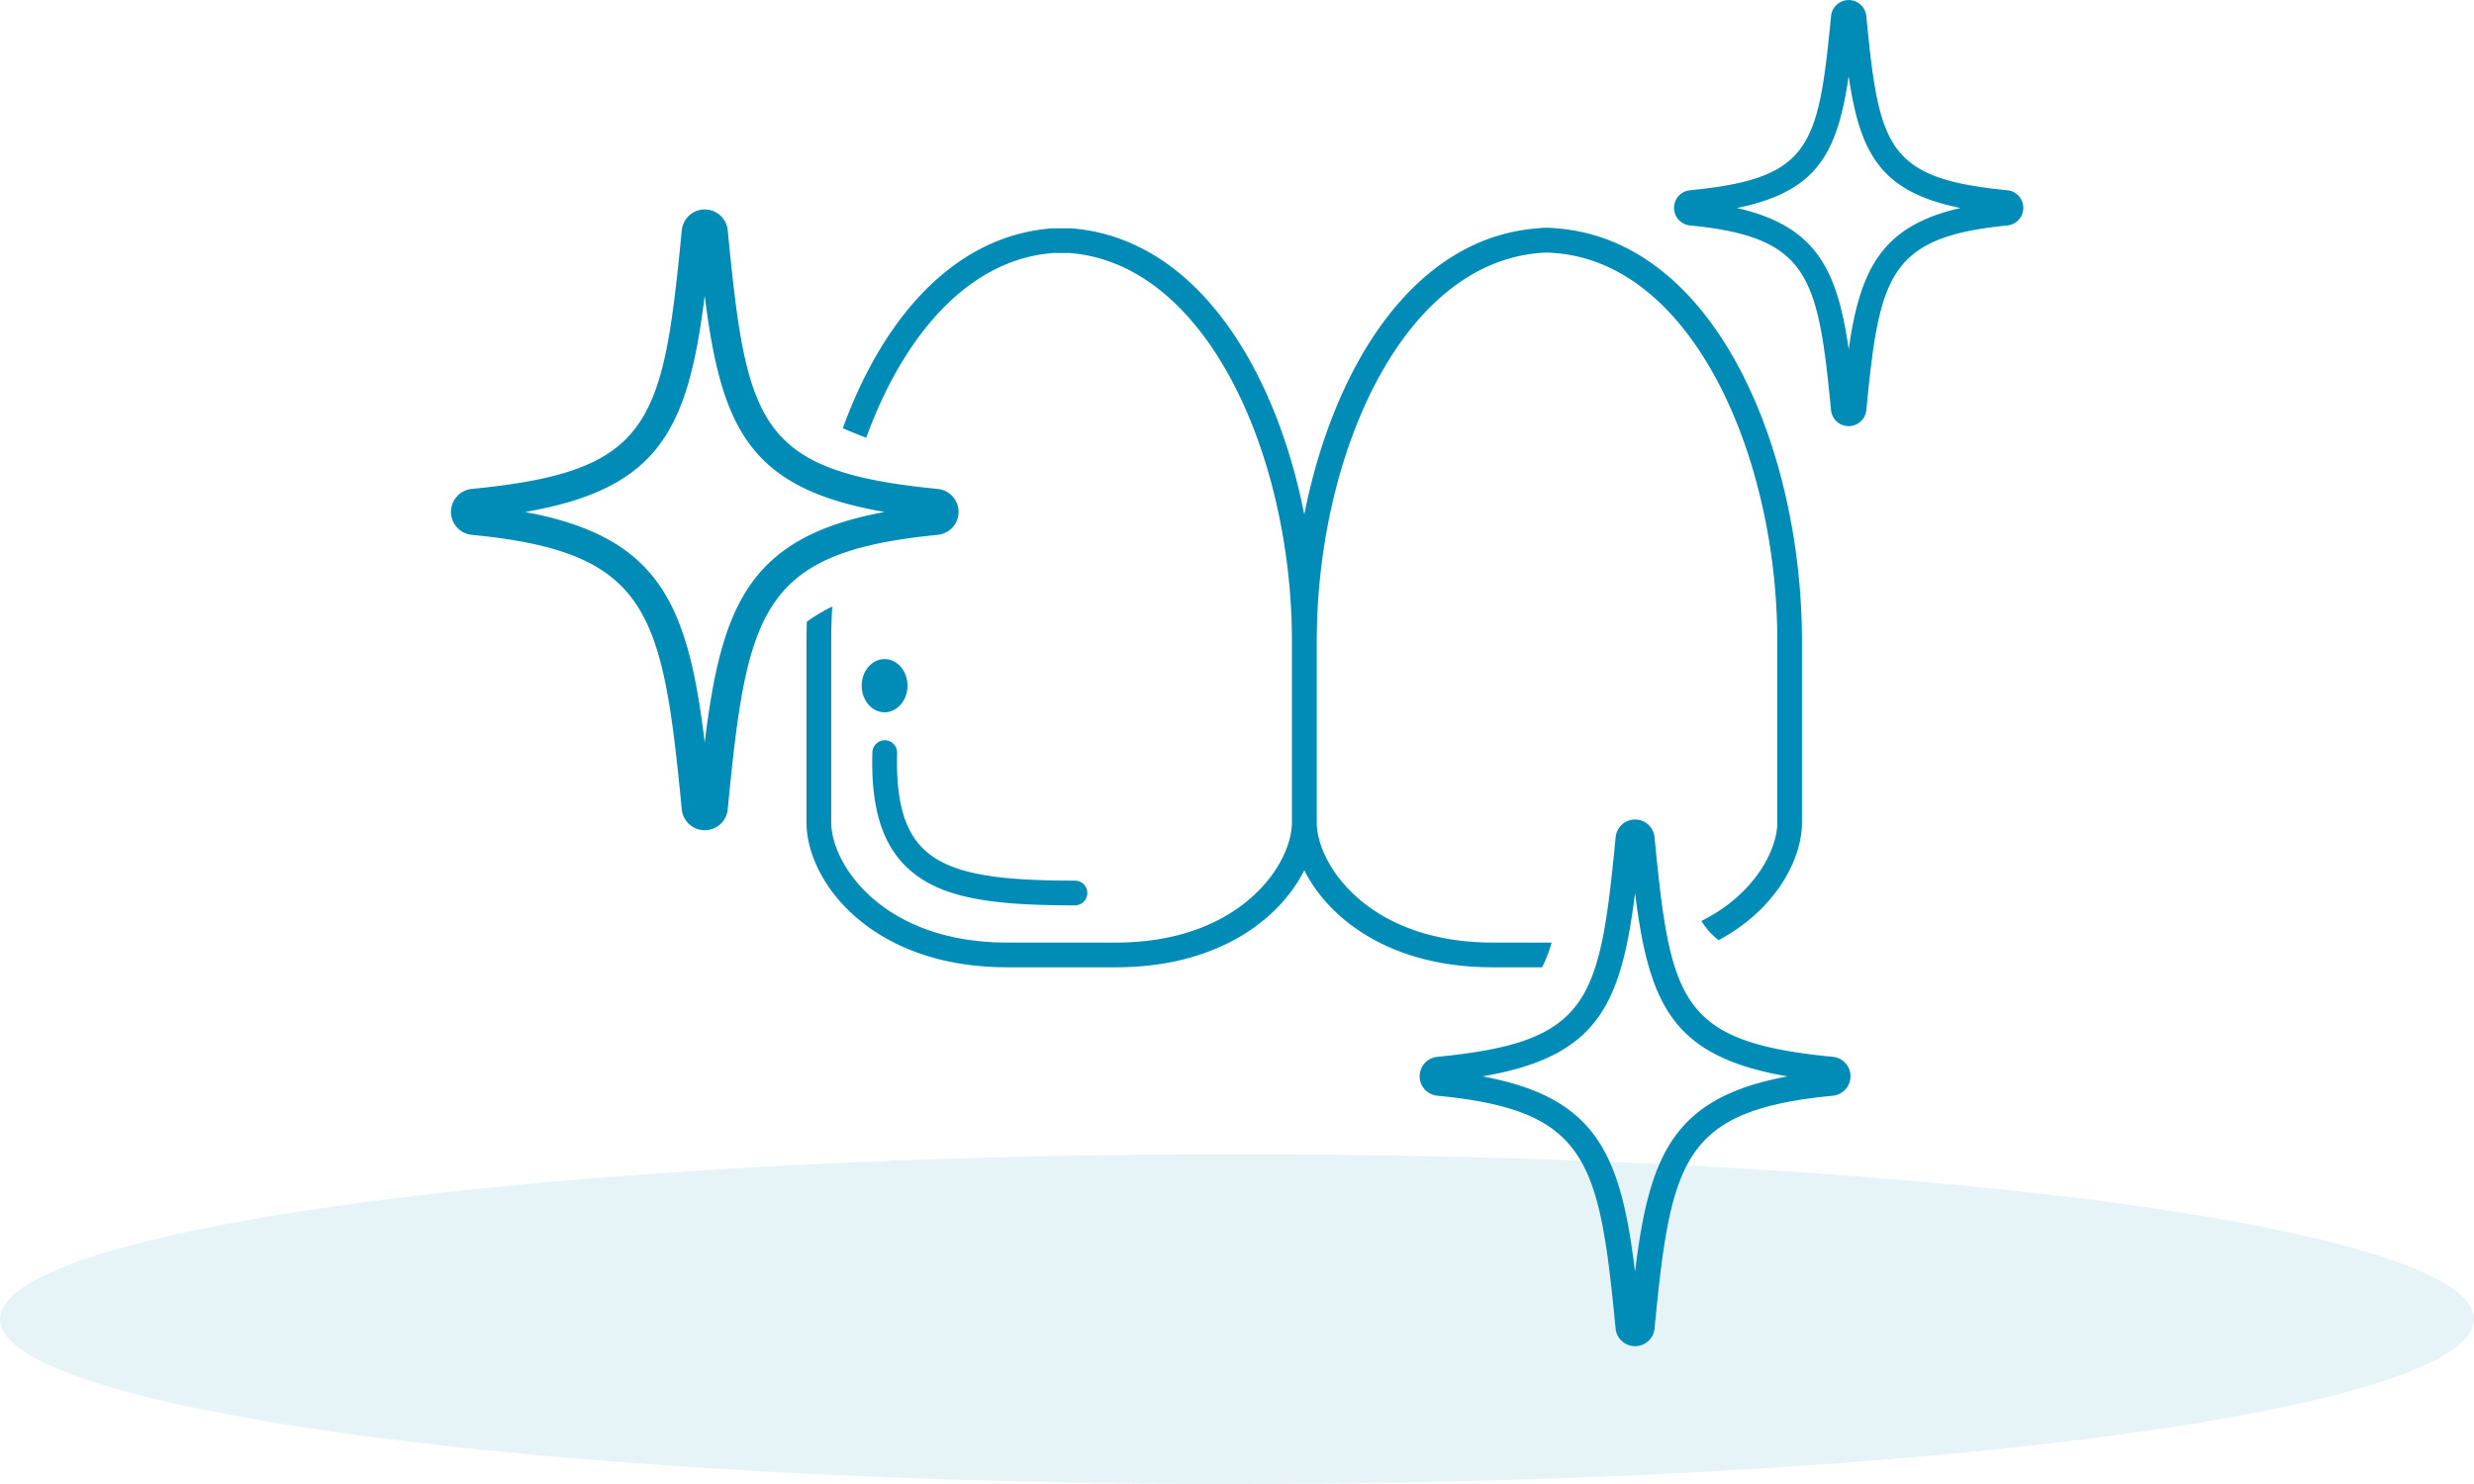 <svg xmlns="http://www.w3.org/2000/svg" width="150" height="90" viewBox="0 0 150 90"><defs><style>.a,.b{fill:#008cb7;}.a{opacity:0.1;}</style></defs><title>icon_006</title><ellipse class="a" cx="75" cy="80" rx="75" ry="10"/><path class="b" d="M42.728,50.349a1.392,1.392,0,0,1-1.391-1.262c-1.173-12.079-1.989-15.608-12.751-16.652a1.4,1.4,0,0,1,0-2.782c10.919-1.06,11.606-3.89,12.753-15.708a1.4,1.4,0,0,1,2.782,0h0c1.146,11.818,1.832,14.648,12.751,15.708a1.4,1.4,0,0,1,0,2.783c-10.762,1.043-11.578,4.572-12.75,16.65A1.392,1.392,0,0,1,42.728,50.349Zm-10.906-19.3c8.18,1.512,9.89,5.609,10.906,13.99,1.015-8.381,2.725-12.478,10.905-13.99-8.146-1.407-9.891-4.986-10.906-13.12C41.713,26.066,39.968,29.646,31.822,31.053Zm10.5-16.934v0Z"/><path class="b" d="M112.086,25.843a1.07,1.07,0,0,1-1.069-.969c-.789-8.129-1.337-10.5-8.553-11.2h0a1.074,1.074,0,0,1,0-2.137c7.322-.711,7.783-2.614,8.554-10.563a1.074,1.074,0,0,1,2.138,0c.77,7.95,1.231,9.853,8.553,10.564a1.074,1.074,0,0,1,0,2.137c-7.217.7-7.765,3.075-8.553,11.2A1.071,1.071,0,0,1,112.086,25.843Zm-6.779-13.227c4.8,1.087,6.089,3.733,6.779,8.567.69-4.833,1.98-7.48,6.779-8.567-4.8-.979-6.086-3.235-6.779-7.993C111.392,9.382,110.107,11.637,105.307,12.616Zm-2.7-.417h0Z"/><path class="b" d="M99.134,81.639a1.181,1.181,0,0,1-1.179-1.069c-.994-10.241-1.686-13.233-10.81-14.118a1.185,1.185,0,0,1,0-2.359c9.257-.9,9.839-3.3,10.812-13.317a1.184,1.184,0,0,1,2.358,0h0c.972,10.019,1.554,12.419,10.811,13.317a1.185,1.185,0,0,1,0,2.359c-9.124.885-9.816,3.877-10.81,14.117A1.179,1.179,0,0,1,99.134,81.639ZM89.888,65.28c6.935,1.282,8.385,4.756,9.246,11.861.861-7.106,2.31-10.579,9.246-11.861-6.906-1.193-8.386-4.227-9.246-11.123C98.274,61.052,96.8,64.087,89.888,65.28Zm8.9-14.356h0Z"/><path class="b" d="M65.174,54.907c-5.036,0-8.343-.4-10.339-2.454C53.42,51,52.8,48.829,52.892,45.623a.764.764,0,0,1,.77-.729.751.751,0,0,1,.73.77c-.077,2.774.4,4.6,1.518,5.743,1.619,1.666,4.745,2,9.264,2a.75.75,0,0,1,0,1.5Z"/><ellipse class="b" cx="53.633" cy="41.584" rx="1.389" ry="1.614"/><path class="b" d="M94.363,13.847a4.756,4.756,0,0,0-1.131,0c-7.55.565-12.388,8.425-14.152,17.359-1.764-8.934-6.6-16.794-14.152-17.359l-.027,0-1.1,0c-6.023.451-10.318,5.546-12.7,12.125.457.2.958.4,1.419.573,2.231-6.132,6.145-10.81,11.342-11.2h.986C73.26,16,78.3,27.749,78.33,38.783c0,.035,0,.069,0,.1V49.88l0,.021c-.017,2.544-3.147,7.262-10.667,7.262h-6.6c-7.538,0-10.665-4.743-10.665-7.283V38.887c0-.7.02-1.4.059-2.1a10.035,10.035,0,0,0-1.541.922c-.011.393-.018.786-.018,1.177V49.88c0,3.542,3.866,8.783,12.165,8.783h6.6c6.2,0,9.929-2.927,11.417-5.885,1.487,2.958,5.212,5.885,11.415,5.885h3a7.638,7.638,0,0,0,.58-1.5H90.5c-7.518,0-10.649-4.718-10.665-7.262V38.887c0-.035,0-.069,0-.1.031-11.046,5.081-22.809,13.576-23.448a2.625,2.625,0,0,1,.348-.019,4.64,4.64,0,0,1,.471.025h.018c8.458.633,13.512,12.469,13.512,23.545V49.88c0,1.7-1.411,4.382-4.6,5.973A4.2,4.2,0,0,0,104.2,57.02c3.413-1.833,5.054-4.841,5.054-7.14V38.887C109.255,27.292,104.036,14.579,94.363,13.847Z"/></svg>